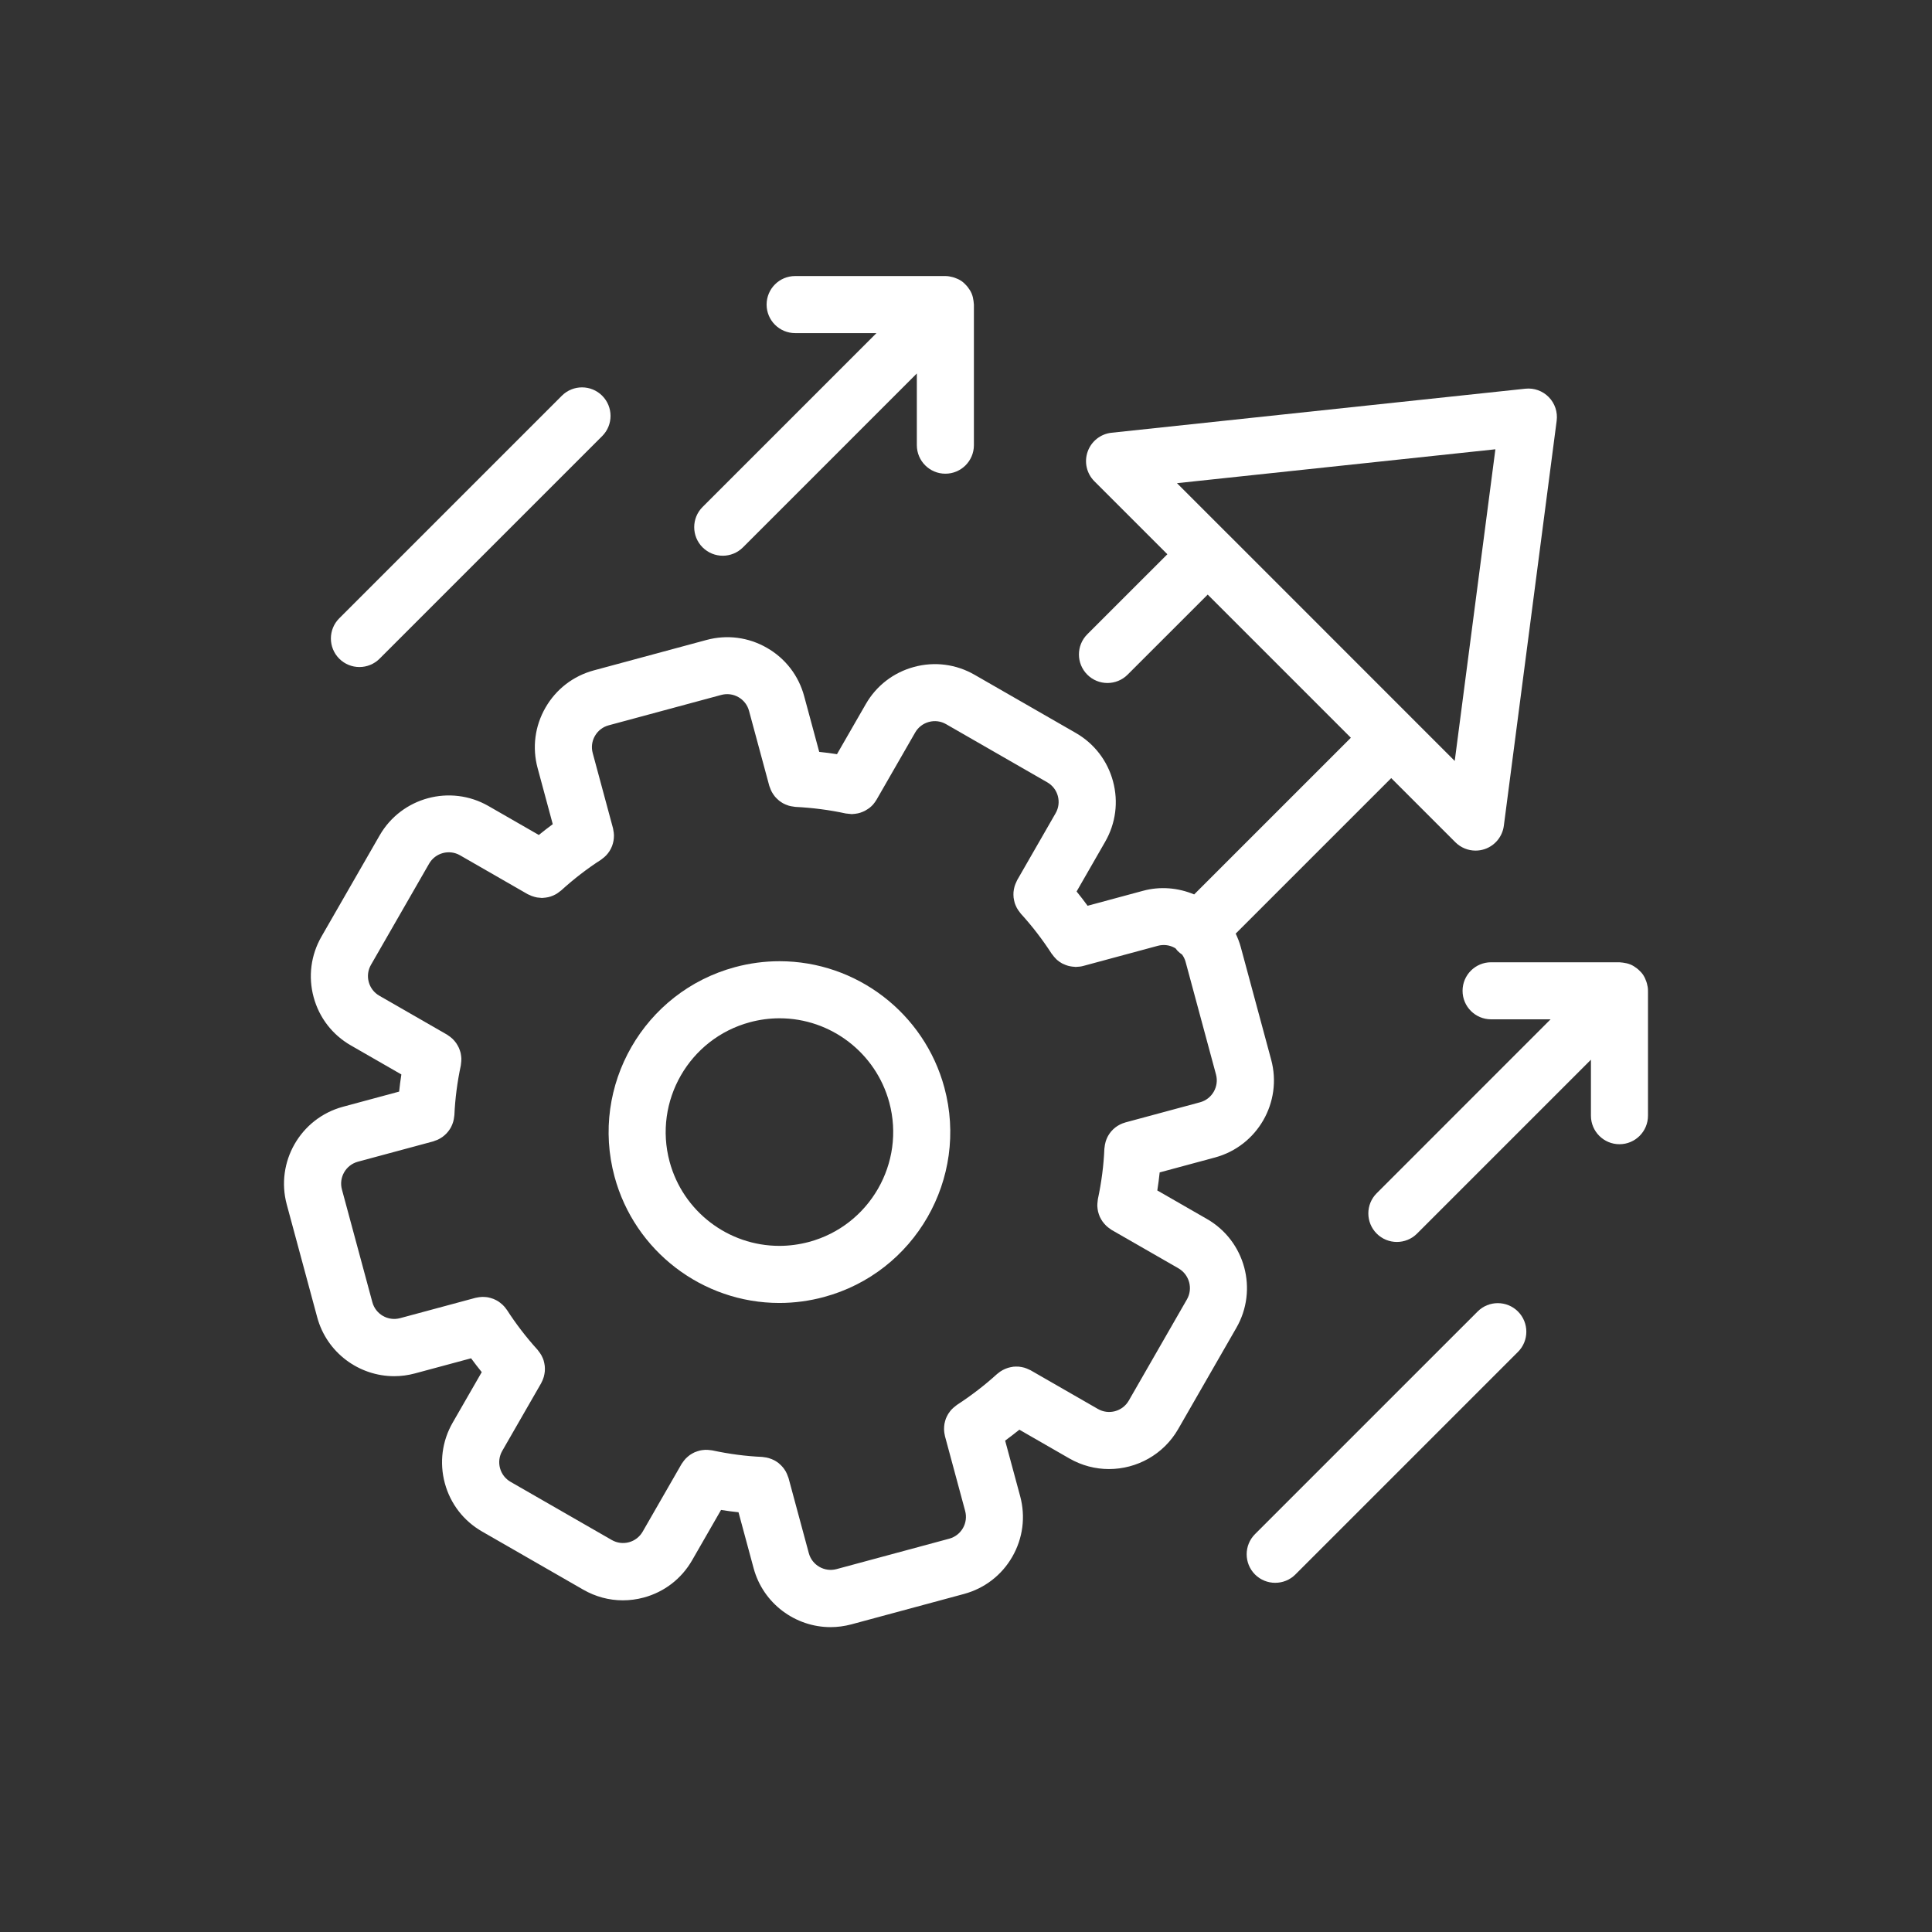 <svg xmlns="http://www.w3.org/2000/svg" xmlns:xlink="http://www.w3.org/1999/xlink" id="Layer_1" x="0px" y="0px" width="200px" height="200px" viewBox="70 130 200 200" xml:space="preserve"><rect x="70" y="130" width="200" height="200" fill="#333333" stroke="none"/><g>	<path fill="#FFFFFF" d="M150.698,229.505c-1.555,0-3.107,0.207-4.62,0.616c-9.413,2.542-15.004,12.268-12.462,21.683   c2.078,7.699,9.096,13.078,17.064,13.078c1.553,0,3.104-0.207,4.617-0.616c9.414-2.541,15.004-12.267,12.463-21.681   C165.681,234.883,158.664,229.505,150.698,229.505z M153.757,258.561c-1.011,0.271-2.047,0.411-3.078,0.411   c-5.306,0-9.978-3.582-11.36-8.71c-1.692-6.27,2.03-12.746,8.301-14.438c1.011-0.273,2.046-0.411,3.079-0.411   c5.305,0,9.975,3.582,11.359,8.711C163.747,250.392,160.026,256.869,153.757,258.561z"></path>	<path fill="#FFFFFF" d="M194.95,256.193l-5.146-2.958c0.099-0.628,0.18-1.248,0.244-1.867l5.729-1.546   c4.394-1.188,7.002-5.728,5.815-10.119l-3.151-11.672c-0.13-0.481-0.313-0.94-0.522-1.385l16.1-16.097l6.64,6.64   c0.563,0.563,1.319,0.865,2.089,0.865c0.318,0,0.641-0.052,0.949-0.156c1.066-0.363,1.833-1.299,1.979-2.416l5.469-41.926   c0.117-0.896-0.182-1.799-0.815-2.445c-0.632-0.646-1.521-0.971-2.427-0.873l-42.838,4.559c-1.131,0.121-2.092,0.881-2.471,1.953   c-0.381,1.072-0.109,2.268,0.695,3.07l7.555,7.554l-8.289,8.287c-1.153,1.153-1.153,3.022,0,4.177c1.154,1.154,3.022,1.154,4.176,0   l8.289-8.287l14.82,14.82l-16.221,16.219c-1.676-0.697-3.514-0.857-5.295-0.375l-5.737,1.549c-0.37-0.508-0.748-0.998-1.138-1.479   l2.955-5.144c1.099-1.91,1.389-4.136,0.813-6.264c-0.574-2.129-1.941-3.904-3.854-5.004l-10.475-6.02   c-1.914-1.102-4.14-1.389-6.264-0.813c-2.128,0.573-3.906,1.942-5.002,3.854l-2.979,5.178c-0.609-0.096-1.219-0.174-1.838-0.238   l-1.559-5.768c-0.574-2.129-1.941-3.904-3.854-5.002c-1.914-1.102-4.141-1.388-6.264-0.813l-11.656,3.147   c-2.127,0.574-3.904,1.943-5.004,3.854c-1.1,1.911-1.389,4.137-0.813,6.264l1.566,5.803c-0.485,0.356-0.965,0.729-1.442,1.117   l-5.212-2.996c-3.948-2.267-9-0.904-11.268,3.041l-6.021,10.473c-1.098,1.911-1.387,4.136-0.813,6.264   c0.574,2.129,1.943,3.905,3.854,5.002l5.23,3.006c-0.093,0.599-0.17,1.188-0.232,1.776l-5.817,1.57   c-4.394,1.187-7.002,5.726-5.815,10.118l3.151,11.671c0.992,3.674,4.331,6.101,7.97,6.101c0.711,0,1.432-0.093,2.146-0.286   l5.814-1.566c0.354,0.482,0.721,0.96,1.103,1.432l-3.009,5.23c-1.098,1.907-1.387,4.136-0.813,6.264   c0.574,2.129,1.941,3.905,3.854,5.004l10.476,6.021c1.267,0.729,2.675,1.104,4.099,1.104c0.721,0,1.448-0.095,2.164-0.288   c2.127-0.574,3.905-1.943,5.004-3.854l2.998-5.215c0.607,0.098,1.209,0.18,1.807,0.239l1.563,5.789   c0.993,3.675,4.332,6.104,7.97,6.104c0.709,0,1.434-0.097,2.149-0.286l11.657-3.147c2.127-0.574,3.906-1.94,5.005-3.854   s1.387-4.139,0.813-6.268l-1.555-5.752c0.502-0.368,0.991-0.743,1.471-1.132l5.176,2.976c1.293,0.742,2.705,1.099,4.098,1.099   c2.857,0,5.643-1.485,7.169-4.141l6.019-10.475C200.261,263.516,198.896,258.462,194.95,256.193z M224.802,176.51l-4.209,32.262   l-4.483-4.483c-0.001-0.002-0.001-0.003-0.003-0.005l-18.996-18.998c-0.004-0.004-0.006-0.004-0.008-0.006l-5.262-5.262   L224.802,176.51z M192.869,264.516l-6.019,10.476c-0.646,1.121-2.08,1.509-3.2,0.861l-6.966-4.004   c-0.038-0.021-0.077-0.029-0.116-0.052c-0.095-0.049-0.19-0.092-0.289-0.13c-0.084-0.032-0.17-0.063-0.256-0.089   c-0.097-0.026-0.19-0.047-0.289-0.064c-0.092-0.017-0.183-0.028-0.272-0.039c-0.1-0.009-0.198-0.009-0.297-0.007   c-0.09,0.001-0.176,0.004-0.264,0.013c-0.104,0.015-0.205,0.031-0.308,0.056c-0.082,0.018-0.164,0.036-0.243,0.061   c-0.1,0.031-0.195,0.068-0.293,0.109c-0.081,0.035-0.162,0.07-0.24,0.114c-0.084,0.045-0.166,0.097-0.246,0.147   c-0.086,0.062-0.168,0.118-0.246,0.188c-0.033,0.024-0.072,0.048-0.104,0.077c-1.267,1.152-2.665,2.23-4.157,3.201   c-0.035,0.022-0.064,0.057-0.097,0.077c-0.087,0.063-0.167,0.127-0.246,0.197c-0.069,0.063-0.137,0.123-0.2,0.189   c-0.066,0.066-0.125,0.145-0.185,0.222c-0.06,0.076-0.116,0.153-0.166,0.23c-0.05,0.078-0.091,0.161-0.134,0.244   c-0.043,0.085-0.084,0.171-0.119,0.261c-0.032,0.092-0.061,0.183-0.084,0.271c-0.025,0.09-0.049,0.179-0.063,0.271   c-0.017,0.096-0.025,0.188-0.033,0.282c-0.008,0.102-0.014,0.193-0.01,0.291c0.002,0.09,0.01,0.183,0.02,0.271   c0.014,0.104,0.029,0.213,0.055,0.315c0.01,0.039,0.01,0.078,0.02,0.116l2.09,7.74c0.162,0.604,0.082,1.235-0.229,1.78   c-0.313,0.543-0.817,0.932-1.423,1.096l-11.656,3.146c-1.246,0.337-2.537-0.399-2.875-1.647l-2.101-7.782   c-0.013-0.042-0.033-0.081-0.048-0.122c-0.031-0.101-0.068-0.196-0.11-0.291c-0.038-0.089-0.079-0.175-0.125-0.257   c-0.045-0.079-0.093-0.154-0.146-0.229c-0.06-0.084-0.119-0.168-0.188-0.244c-0.055-0.063-0.111-0.122-0.172-0.184   c-0.074-0.074-0.152-0.146-0.234-0.212c-0.066-0.053-0.137-0.1-0.205-0.146c-0.088-0.062-0.174-0.111-0.267-0.158   c-0.075-0.04-0.155-0.075-0.237-0.108c-0.098-0.039-0.195-0.075-0.295-0.104c-0.082-0.023-0.164-0.043-0.248-0.063   c-0.109-0.021-0.22-0.039-0.332-0.048c-0.043-0.003-0.08-0.017-0.123-0.018c-1.654-0.069-3.392-0.296-5.166-0.676   c-0.041-0.011-0.08-0.008-0.119-0.015c-0.104-0.018-0.207-0.026-0.312-0.034c-0.097-0.006-0.19-0.011-0.285-0.008   c-0.093,0.003-0.181,0.016-0.271,0.025c-0.103,0.014-0.203,0.025-0.303,0.052c-0.082,0.021-0.164,0.046-0.246,0.072   c-0.098,0.03-0.193,0.063-0.287,0.105c-0.082,0.035-0.158,0.078-0.234,0.121c-0.086,0.05-0.172,0.101-0.254,0.155   c-0.074,0.053-0.145,0.108-0.213,0.17c-0.078,0.063-0.15,0.131-0.221,0.204c-0.063,0.063-0.117,0.133-0.174,0.203   c-0.066,0.083-0.13,0.169-0.189,0.26c-0.02,0.036-0.051,0.063-0.071,0.103l-4.022,6.997c-0.313,0.544-0.817,0.935-1.422,1.099   c-0.6,0.161-1.236,0.081-1.777-0.23l-10.475-6.02c-0.543-0.313-0.933-0.817-1.097-1.421c-0.161-0.605-0.081-1.236,0.229-1.78   l4.035-7.017c0.021-0.032,0.027-0.067,0.047-0.104c0.055-0.102,0.099-0.202,0.139-0.308c0.031-0.081,0.061-0.161,0.084-0.243   c0.027-0.1,0.049-0.197,0.066-0.296c0.017-0.094,0.031-0.183,0.039-0.271c0.008-0.096,0.01-0.188,0.008-0.288   c-0.002-0.093-0.004-0.185-0.014-0.272c-0.011-0.101-0.029-0.192-0.049-0.288c-0.021-0.089-0.037-0.178-0.064-0.266   c-0.027-0.096-0.063-0.184-0.102-0.271c-0.037-0.089-0.078-0.176-0.123-0.261c-0.043-0.079-0.092-0.154-0.143-0.229   c-0.061-0.09-0.124-0.177-0.193-0.262c-0.025-0.03-0.043-0.064-0.07-0.094c-1.176-1.294-2.241-2.685-3.166-4.119   c-0.021-0.034-0.053-0.063-0.075-0.097c-0.063-0.094-0.136-0.183-0.211-0.267c-0.056-0.062-0.108-0.121-0.169-0.177   c-0.079-0.075-0.162-0.146-0.249-0.21c-0.065-0.05-0.134-0.104-0.203-0.146c-0.09-0.059-0.183-0.104-0.276-0.151   c-0.076-0.036-0.15-0.072-0.227-0.104c-0.098-0.038-0.195-0.065-0.299-0.097c-0.083-0.021-0.165-0.044-0.249-0.061   c-0.099-0.02-0.194-0.024-0.294-0.035c-0.098-0.009-0.191-0.015-0.29-0.012c-0.089,0.001-0.177,0.012-0.265,0.021   c-0.108,0.012-0.219,0.027-0.328,0.053c-0.039,0.009-0.08,0.009-0.119,0.021l-7.807,2.104c-1.252,0.337-2.537-0.401-2.875-1.649   l-3.152-11.673c-0.336-1.247,0.406-2.536,1.654-2.873l7.809-2.105c0.052-0.015,0.098-0.04,0.146-0.058   c0.104-0.034,0.211-0.071,0.313-0.117c0.08-0.037,0.156-0.078,0.23-0.121c0.086-0.05,0.17-0.104,0.25-0.158   c0.075-0.055,0.146-0.112,0.217-0.173c0.072-0.063,0.14-0.125,0.205-0.194c0.063-0.063,0.123-0.135,0.178-0.206   c0.062-0.075,0.115-0.15,0.168-0.234c0.049-0.073,0.093-0.148,0.135-0.229c0.046-0.087,0.085-0.177,0.121-0.271   c0.035-0.084,0.064-0.17,0.091-0.259c0.026-0.091,0.048-0.183,0.065-0.273c0.02-0.102,0.033-0.196,0.043-0.298   c0.004-0.046,0.016-0.084,0.018-0.131c0.074-1.688,0.298-3.416,0.666-5.142c0.009-0.043,0.008-0.086,0.014-0.128   c0.018-0.102,0.025-0.201,0.033-0.303c0.007-0.098,0.011-0.191,0.008-0.285s-0.014-0.186-0.025-0.276   c-0.012-0.099-0.025-0.196-0.049-0.294c-0.021-0.089-0.05-0.173-0.078-0.259c-0.031-0.093-0.063-0.185-0.104-0.272   c-0.038-0.086-0.083-0.166-0.131-0.25c-0.045-0.08-0.092-0.162-0.145-0.238c-0.056-0.078-0.115-0.15-0.178-0.226   c-0.064-0.073-0.127-0.145-0.197-0.213c-0.066-0.062-0.136-0.118-0.207-0.177c-0.084-0.066-0.168-0.129-0.261-0.188   c-0.034-0.021-0.063-0.05-0.099-0.07l-7.018-4.034c-0.543-0.312-0.931-0.815-1.095-1.42c-0.163-0.604-0.082-1.235,0.231-1.779   l6.019-10.474c0.646-1.122,2.085-1.506,3.2-0.863l6.998,4.023c0.05,0.026,0.104,0.043,0.152,0.068   c0.09,0.044,0.176,0.086,0.268,0.119c0.105,0.04,0.205,0.071,0.31,0.098c0.083,0.022,0.165,0.043,0.25,0.058   c0.116,0.019,0.231,0.028,0.349,0.034c0.049,0.004,0.098,0.016,0.146,0.016c0.032,0,0.065-0.008,0.099-0.009   c0.092-0.003,0.184-0.015,0.273-0.025c0.092-0.012,0.184-0.026,0.273-0.046c0.086-0.02,0.172-0.044,0.258-0.07   c0.089-0.029,0.178-0.063,0.264-0.1c0.086-0.036,0.168-0.076,0.249-0.122c0.079-0.043,0.153-0.09,0.229-0.142   c0.082-0.058,0.162-0.115,0.24-0.182c0.03-0.025,0.066-0.044,0.098-0.072c1.338-1.215,2.727-2.285,4.125-3.18   c0.037-0.023,0.066-0.057,0.103-0.08c0.087-0.063,0.171-0.128,0.248-0.197c0.069-0.063,0.138-0.123,0.201-0.191   s0.123-0.143,0.183-0.216c0.061-0.078,0.119-0.158,0.17-0.24c0.047-0.077,0.09-0.155,0.131-0.235   c0.045-0.088,0.086-0.176,0.121-0.27c0.033-0.086,0.059-0.175,0.084-0.264c0.026-0.094,0.051-0.185,0.065-0.278   c0.017-0.092,0.026-0.185,0.034-0.276c0.008-0.099,0.014-0.197,0.012-0.298c0-0.089-0.009-0.176-0.021-0.265   c-0.012-0.108-0.029-0.217-0.053-0.322c-0.01-0.041-0.01-0.083-0.021-0.124l-2.104-7.794c-0.164-0.604-0.082-1.236,0.229-1.777   c0.312-0.543,0.815-0.933,1.422-1.097l11.659-3.147c0.604-0.162,1.234-0.08,1.777,0.23c0.543,0.313,0.933,0.816,1.095,1.421   l2.095,7.754c0.01,0.038,0.029,0.069,0.04,0.106c0.032,0.104,0.072,0.207,0.116,0.308c0.037,0.082,0.074,0.163,0.117,0.243   c0.045,0.083,0.097,0.161,0.15,0.239c0.057,0.084,0.114,0.163,0.18,0.241c0.055,0.063,0.113,0.123,0.175,0.183   c0.075,0.075,0.151,0.147,0.233,0.214c0.063,0.053,0.133,0.098,0.201,0.143c0.09,0.062,0.18,0.119,0.276,0.168   c0.069,0.037,0.144,0.068,0.217,0.1c0.104,0.045,0.21,0.085,0.317,0.117c0.072,0.021,0.146,0.037,0.224,0.053   c0.116,0.025,0.233,0.043,0.354,0.055c0.035,0.002,0.068,0.012,0.104,0.016c1.775,0.088,3.527,0.314,5.206,0.679   c0.037,0.007,0.072,0.006,0.108,0.012c0.127,0.021,0.25,0.033,0.375,0.04c0.049,0.001,0.098,0.016,0.146,0.016   c0.037,0,0.07-0.008,0.107-0.01c0.08-0.002,0.158-0.011,0.238-0.021c0.102-0.013,0.199-0.027,0.3-0.05   c0.075-0.019,0.149-0.037,0.226-0.059c0.096-0.031,0.188-0.068,0.281-0.106c0.072-0.031,0.146-0.062,0.215-0.099   c0.092-0.049,0.178-0.104,0.266-0.162c0.062-0.041,0.127-0.078,0.187-0.125c0.14-0.106,0.267-0.228,0.386-0.357   c0.018-0.021,0.03-0.045,0.049-0.064c0.104-0.123,0.197-0.252,0.28-0.393c0.007-0.014,0.019-0.021,0.026-0.036l4.005-6.966   c0.312-0.542,0.815-0.93,1.42-1.094c0.608-0.164,1.237-0.082,1.778,0.229l10.474,6.021c0.544,0.312,0.933,0.815,1.097,1.421   c0.162,0.604,0.082,1.235-0.231,1.778l-3.983,6.931c-0.021,0.038-0.031,0.079-0.053,0.118c-0.049,0.094-0.09,0.188-0.127,0.285   c-0.034,0.086-0.064,0.174-0.092,0.265c-0.025,0.092-0.045,0.183-0.063,0.276c-0.019,0.098-0.033,0.192-0.041,0.291   c-0.009,0.09-0.009,0.182-0.007,0.271c0.001,0.098,0.005,0.194,0.015,0.29c0.012,0.095,0.028,0.186,0.049,0.279   c0.019,0.092,0.039,0.182,0.066,0.27c0.026,0.092,0.063,0.182,0.102,0.271c0.037,0.088,0.076,0.176,0.121,0.262   c0.043,0.08,0.093,0.156,0.145,0.232c0.059,0.09,0.121,0.174,0.189,0.256c0.027,0.033,0.047,0.069,0.076,0.101   c1.16,1.269,2.237,2.668,3.205,4.164c0.018,0.026,0.043,0.046,0.063,0.071c0.109,0.158,0.23,0.302,0.365,0.434   c0.029,0.029,0.057,0.063,0.088,0.092c0.166,0.149,0.349,0.276,0.543,0.385c0.049,0.025,0.1,0.043,0.147,0.067   c0.151,0.072,0.308,0.134,0.47,0.181c0.067,0.02,0.137,0.033,0.205,0.049c0.152,0.031,0.307,0.05,0.465,0.058   c0.047,0.001,0.092,0.017,0.139,0.017c0.021,0,0.043-0.01,0.063-0.01c0.233-0.006,0.468-0.029,0.703-0.093l7.728-2.087   c0.605-0.162,1.236-0.081,1.776,0.23c0.028,0.017,0.052,0.039,0.078,0.057c0.067,0.085,0.129,0.174,0.207,0.254   c0.144,0.142,0.294,0.264,0.455,0.372c0.157,0.223,0.282,0.47,0.356,0.741l3.15,11.669c0.335,1.25-0.404,2.539-1.652,2.876   l-7.727,2.085c-0.02,0.006-0.037,0.017-0.057,0.021c-0.17,0.048-0.332,0.108-0.486,0.188c-0.01,0.004-0.018,0.009-0.027,0.013   c-0.342,0.173-0.641,0.406-0.887,0.693c-0.004,0.003-0.006,0.006-0.008,0.007c-0.112,0.132-0.211,0.271-0.299,0.421   c-0.016,0.024-0.029,0.049-0.043,0.074c-0.067,0.122-0.125,0.251-0.174,0.384c-0.023,0.063-0.047,0.126-0.064,0.189   c-0.03,0.102-0.055,0.203-0.074,0.31c-0.02,0.102-0.031,0.199-0.041,0.302c-0.003,0.045-0.018,0.088-0.018,0.132   c-0.068,1.687-0.293,3.438-0.674,5.218c-0.008,0.039-0.006,0.079-0.012,0.117c-0.019,0.105-0.029,0.213-0.035,0.316   c-0.008,0.092-0.011,0.185-0.008,0.272c0.004,0.097,0.014,0.188,0.027,0.285c0.012,0.099,0.025,0.19,0.048,0.283   c0.021,0.092,0.049,0.181,0.079,0.268c0.029,0.093,0.063,0.181,0.102,0.27c0.037,0.087,0.084,0.173,0.133,0.255   c0.045,0.079,0.09,0.157,0.145,0.232c0.057,0.08,0.118,0.152,0.182,0.229c0.063,0.071,0.125,0.145,0.191,0.206   c0.066,0.064,0.141,0.123,0.213,0.184c0.081,0.063,0.164,0.127,0.254,0.183c0.034,0.021,0.063,0.053,0.1,0.073L192,261.3   C193.126,261.959,193.515,263.395,192.869,264.516z"></path>	<path fill="#FFFFFF" d="M107.206,199.051c0.758,0,1.512-0.288,2.09-0.865l23.043-23.043c1.152-1.152,1.152-3.022,0-4.177   c-1.154-1.153-3.023-1.153-4.178,0l-23.043,23.043c-1.152,1.153-1.152,3.022,0,4.177   C105.696,198.762,106.45,199.051,107.206,199.051z"></path>	<path fill="#FFFFFF" d="M222.964,265.767l-23.045,23.043c-1.152,1.153-1.152,3.023,0,4.181c0.578,0.574,1.332,0.861,2.088,0.861   c0.758,0,1.512-0.284,2.09-0.861l23.043-23.043c1.154-1.153,1.154-3.023,0-4.181C225.987,264.613,224.116,264.613,222.964,265.767z   "></path>	<path fill="#FFFFFF" d="M144.821,187.529c0.757,0,1.512-0.289,2.089-0.865l18.001-18.002v7.421c0,1.631,1.322,2.954,2.953,2.954   c1.632,0,2.954-1.323,2.954-2.954v-14.552c0-0.063-0.015-0.121-0.019-0.184c-0.004-0.066-0.012-0.133-0.021-0.199   c-0.032-0.256-0.089-0.502-0.183-0.731c-0.004-0.006-0.002-0.013-0.004-0.017c0-0.002-0.002-0.004-0.002-0.004   c-0.103-0.244-0.242-0.463-0.402-0.668c-0.037-0.05-0.075-0.094-0.115-0.14c-0.169-0.192-0.354-0.369-0.564-0.511   c-0.006-0.004-0.012-0.008-0.018-0.01c-0.207-0.137-0.438-0.239-0.675-0.32c-0.06-0.021-0.114-0.038-0.177-0.055   c-0.25-0.067-0.506-0.116-0.776-0.116h-15.549c-1.632,0-2.954,1.321-2.954,2.954c0,1.63,1.322,2.953,2.954,2.953h8.418l-18.002,18   c-1.153,1.154-1.153,3.023,0,4.178C143.31,187.24,144.065,187.529,144.821,187.529z"></path>	<path fill="#FFFFFF" d="M240.486,231.795c-0.017-0.061-0.034-0.118-0.056-0.178c-0.08-0.238-0.184-0.465-0.318-0.672   c-0.004-0.006-0.008-0.012-0.01-0.021c-0.143-0.211-0.319-0.396-0.51-0.563c-0.047-0.041-0.094-0.08-0.143-0.117   c-0.205-0.16-0.424-0.301-0.666-0.4c-0.002,0-0.003-0.002-0.005-0.003c-0.007-0.003-0.013-0.003-0.021-0.005   c-0.23-0.093-0.479-0.148-0.731-0.182c-0.065-0.01-0.13-0.016-0.196-0.021c-0.063-0.004-0.121-0.019-0.184-0.019h-13.288   c-1.632,0-2.954,1.322-2.954,2.953s1.322,2.953,2.954,2.953h6.157l-18,18.004c-1.153,1.149-1.153,3.021,0,4.177   c0.578,0.577,1.332,0.865,2.088,0.865c0.757,0,1.512-0.288,2.089-0.865l18.001-18.001v5.795c0,1.631,1.322,2.954,2.953,2.954   s2.953-1.323,2.953-2.954v-12.928C240.601,232.3,240.554,232.043,240.486,231.795z"></path></g></svg>